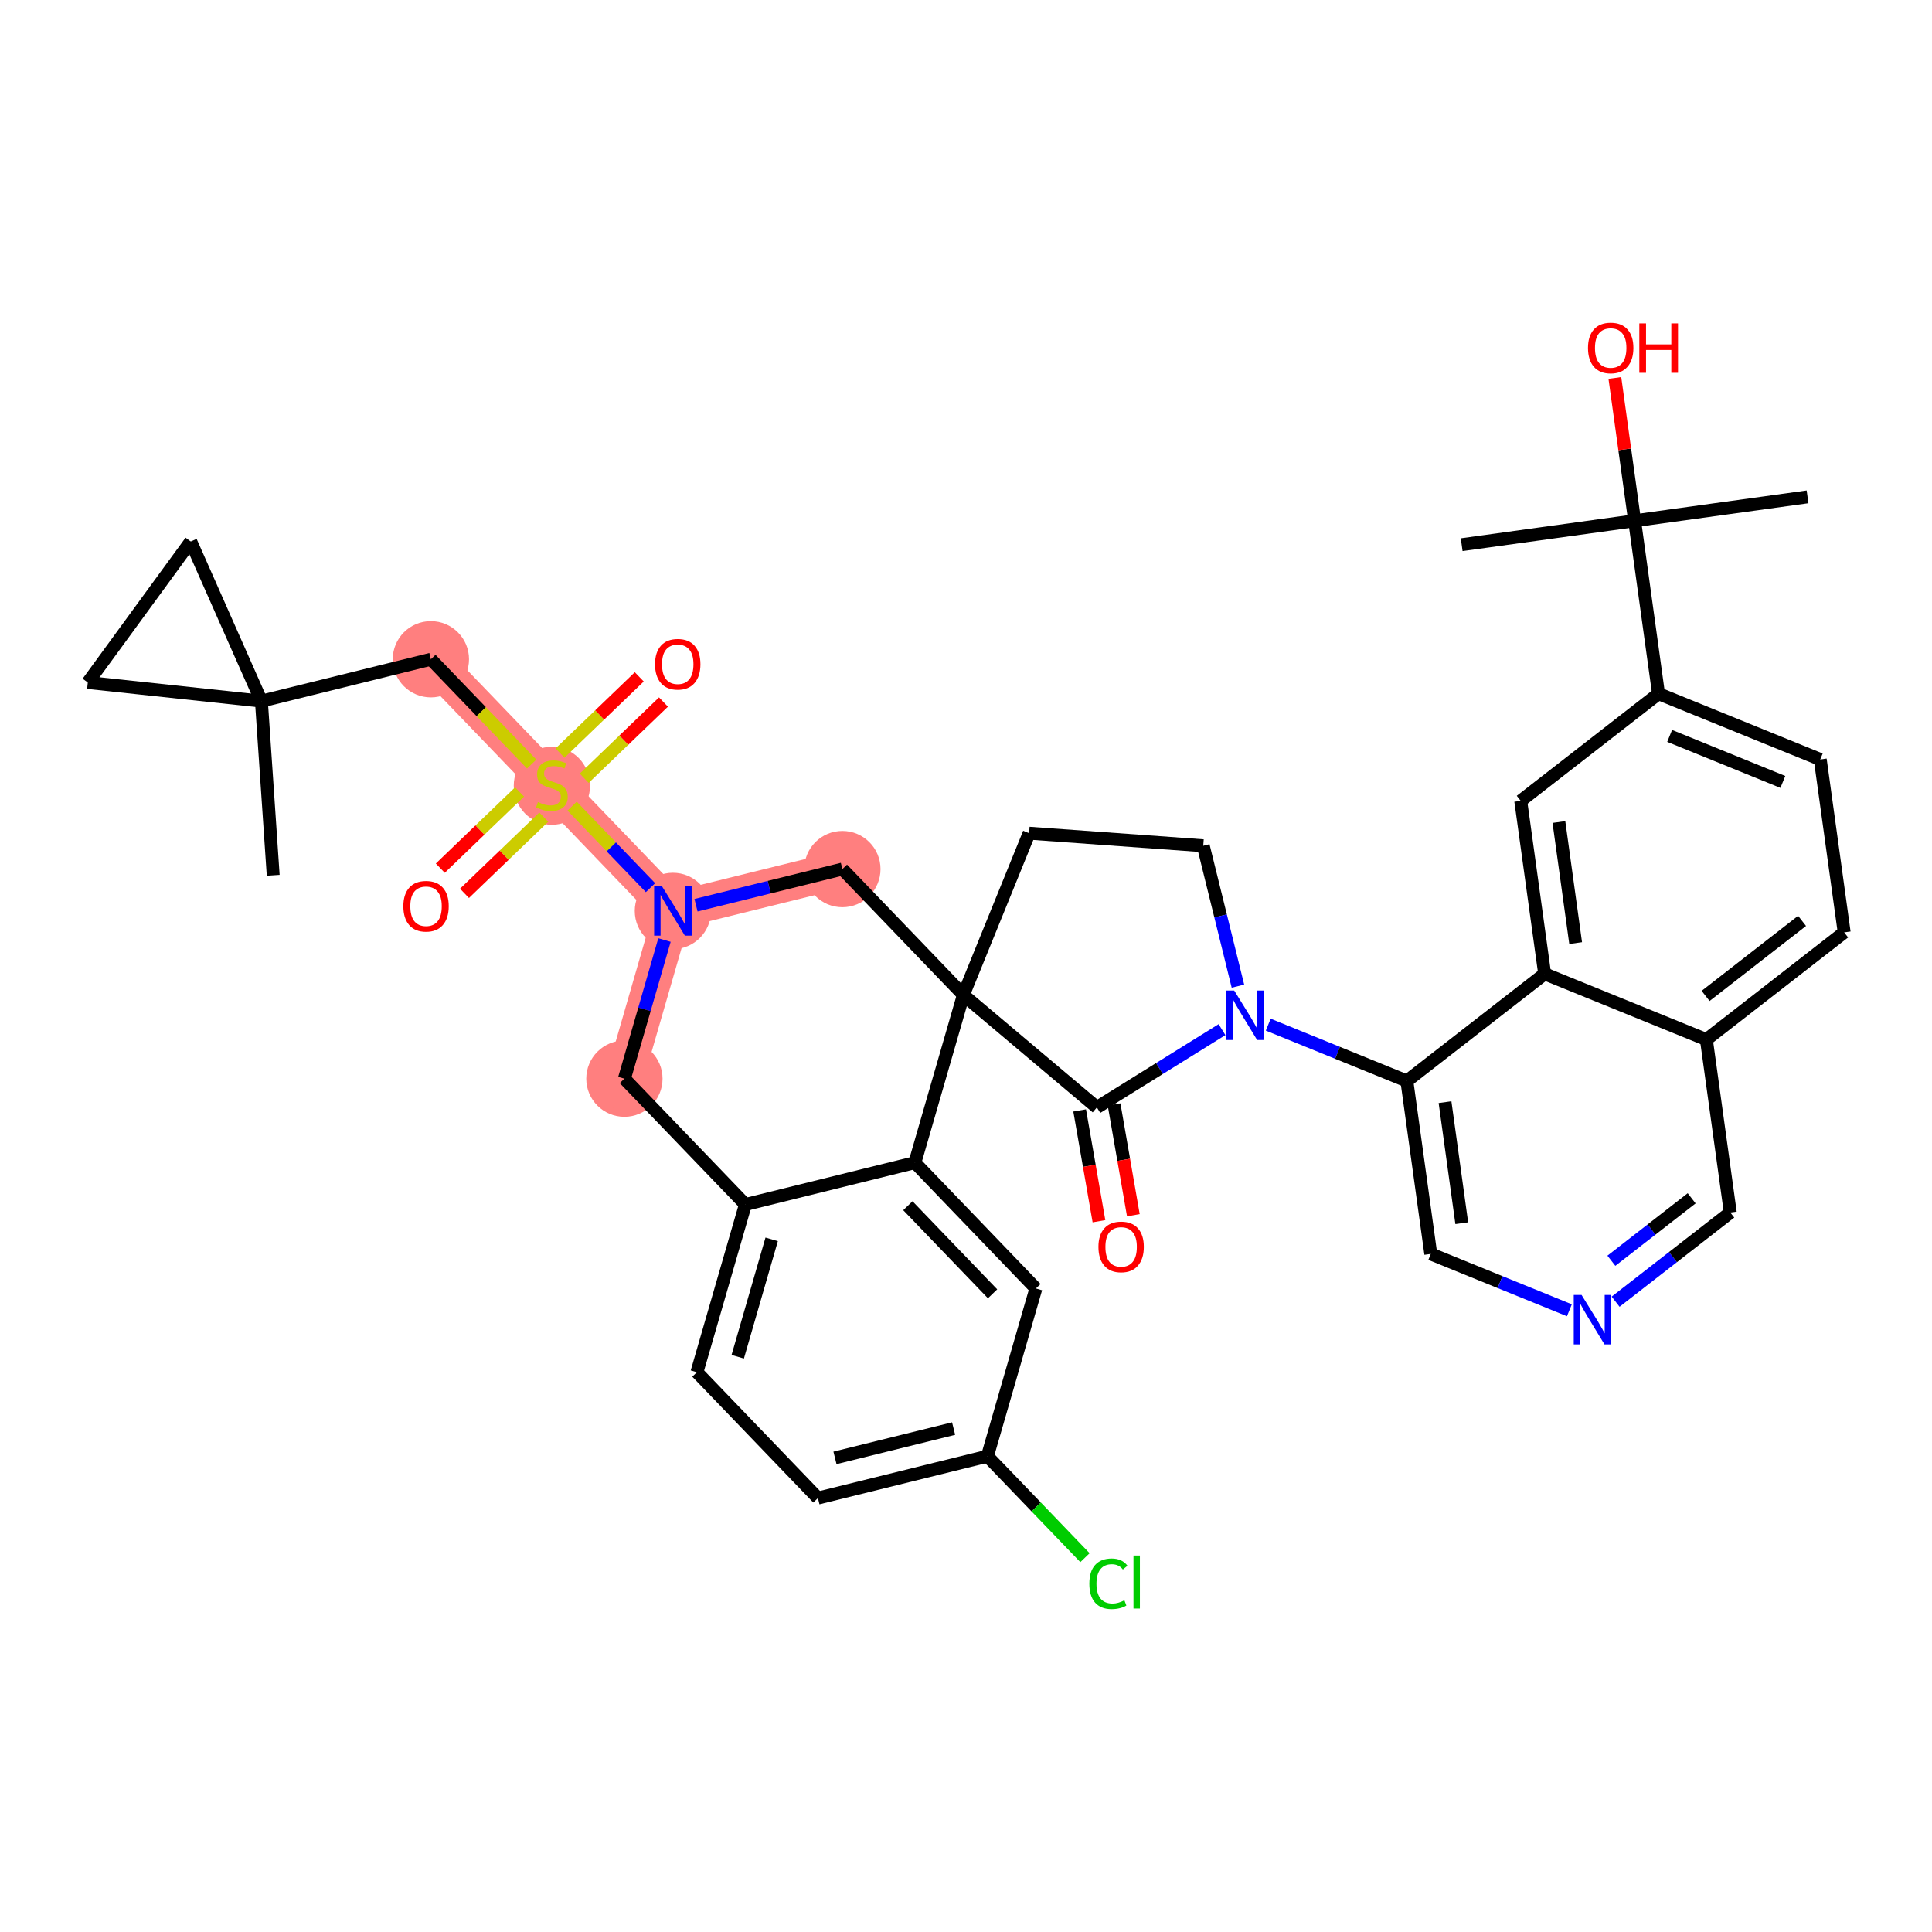 <?xml version='1.0' encoding='iso-8859-1'?>
<svg version='1.1' baseProfile='full'
              xmlns='http://www.w3.org/2000/svg'
                      xmlns:rdkit='http://www.rdkit.org/xml'
                      xmlns:xlink='http://www.w3.org/1999/xlink'
                  xml:space='preserve'
width='300px' height='300px' viewBox='0 0 300 300'>
<!-- END OF HEADER -->
<rect style='opacity:1.0;fill:#FFFFFF;stroke:none' width='300' height='300' x='0' y='0'> </rect>
<rect style='opacity:1.0;fill:#FFFFFF;stroke:none' width='300' height='300' x='0' y='0'> </rect>
<path d='M 66.908,102.369 L 85.697,121.91' style='fill:none;fill-rule:evenodd;stroke:#FF7F7F;stroke-width:5.8px;stroke-linecap:butt;stroke-linejoin:miter;stroke-opacity:1' />
<path d='M 85.697,121.91 L 104.486,141.452' style='fill:none;fill-rule:evenodd;stroke:#FF7F7F;stroke-width:5.8px;stroke-linecap:butt;stroke-linejoin:miter;stroke-opacity:1' />
<path d='M 104.486,141.452 L 96.957,167.494' style='fill:none;fill-rule:evenodd;stroke:#FF7F7F;stroke-width:5.8px;stroke-linecap:butt;stroke-linejoin:miter;stroke-opacity:1' />
<path d='M 104.486,141.452 L 130.804,134.951' style='fill:none;fill-rule:evenodd;stroke:#FF7F7F;stroke-width:5.8px;stroke-linecap:butt;stroke-linejoin:miter;stroke-opacity:1' />
<ellipse cx='66.908' cy='102.369' rx='5.422' ry='5.422'  style='fill:#FF7F7F;fill-rule:evenodd;stroke:#FF7F7F;stroke-width:1.0px;stroke-linecap:butt;stroke-linejoin:miter;stroke-opacity:1' />
<ellipse cx='85.697' cy='122.013' rx='5.422' ry='5.559'  style='fill:#FF7F7F;fill-rule:evenodd;stroke:#FF7F7F;stroke-width:1.0px;stroke-linecap:butt;stroke-linejoin:miter;stroke-opacity:1' />
<ellipse cx='104.486' cy='141.452' rx='5.422' ry='5.429'  style='fill:#FF7F7F;fill-rule:evenodd;stroke:#FF7F7F;stroke-width:1.0px;stroke-linecap:butt;stroke-linejoin:miter;stroke-opacity:1' />
<ellipse cx='96.957' cy='167.494' rx='5.422' ry='5.422'  style='fill:#FF7F7F;fill-rule:evenodd;stroke:#FF7F7F;stroke-width:1.0px;stroke-linecap:butt;stroke-linejoin:miter;stroke-opacity:1' />
<ellipse cx='130.804' cy='134.951' rx='5.422' ry='5.422'  style='fill:#FF7F7F;fill-rule:evenodd;stroke:#FF7F7F;stroke-width:1.0px;stroke-linecap:butt;stroke-linejoin:miter;stroke-opacity:1' />
<path class='bond-0 atom-0 atom-1' d='M 42.423,135.917 L 40.59,108.87' style='fill:none;fill-rule:evenodd;stroke:#000000;stroke-width:2.0px;stroke-linecap:butt;stroke-linejoin:miter;stroke-opacity:1' />
<path class='bond-1 atom-1 atom-2' d='M 40.59,108.87 L 66.908,102.369' style='fill:none;fill-rule:evenodd;stroke:#000000;stroke-width:2.0px;stroke-linecap:butt;stroke-linejoin:miter;stroke-opacity:1' />
<path class='bond-35 atom-1 atom-36' d='M 40.59,108.87 L 13.636,105.978' style='fill:none;fill-rule:evenodd;stroke:#000000;stroke-width:2.0px;stroke-linecap:butt;stroke-linejoin:miter;stroke-opacity:1' />
<path class='bond-37 atom-37 atom-1' d='M 29.618,84.081 L 40.59,108.87' style='fill:none;fill-rule:evenodd;stroke:#000000;stroke-width:2.0px;stroke-linecap:butt;stroke-linejoin:miter;stroke-opacity:1' />
<path class='bond-2 atom-2 atom-3' d='M 66.908,102.369 L 74.733,110.507' style='fill:none;fill-rule:evenodd;stroke:#000000;stroke-width:2.0px;stroke-linecap:butt;stroke-linejoin:miter;stroke-opacity:1' />
<path class='bond-2 atom-2 atom-3' d='M 74.733,110.507 L 82.558,118.645' style='fill:none;fill-rule:evenodd;stroke:#CCCC00;stroke-width:2.0px;stroke-linecap:butt;stroke-linejoin:miter;stroke-opacity:1' />
<path class='bond-3 atom-3 atom-4' d='M 80.679,122.974 L 74.524,128.892' style='fill:none;fill-rule:evenodd;stroke:#CCCC00;stroke-width:2.0px;stroke-linecap:butt;stroke-linejoin:miter;stroke-opacity:1' />
<path class='bond-3 atom-3 atom-4' d='M 74.524,128.892 L 68.37,134.81' style='fill:none;fill-rule:evenodd;stroke:#FF0000;stroke-width:2.0px;stroke-linecap:butt;stroke-linejoin:miter;stroke-opacity:1' />
<path class='bond-3 atom-3 atom-4' d='M 84.437,126.883 L 78.282,132.8' style='fill:none;fill-rule:evenodd;stroke:#CCCC00;stroke-width:2.0px;stroke-linecap:butt;stroke-linejoin:miter;stroke-opacity:1' />
<path class='bond-3 atom-3 atom-4' d='M 78.282,132.8 L 72.128,138.718' style='fill:none;fill-rule:evenodd;stroke:#FF0000;stroke-width:2.0px;stroke-linecap:butt;stroke-linejoin:miter;stroke-opacity:1' />
<path class='bond-4 atom-3 atom-5' d='M 90.715,120.846 L 96.87,114.928' style='fill:none;fill-rule:evenodd;stroke:#CCCC00;stroke-width:2.0px;stroke-linecap:butt;stroke-linejoin:miter;stroke-opacity:1' />
<path class='bond-4 atom-3 atom-5' d='M 96.87,114.928 L 103.024,109.011' style='fill:none;fill-rule:evenodd;stroke:#FF0000;stroke-width:2.0px;stroke-linecap:butt;stroke-linejoin:miter;stroke-opacity:1' />
<path class='bond-4 atom-3 atom-5' d='M 86.957,116.938 L 93.112,111.02' style='fill:none;fill-rule:evenodd;stroke:#CCCC00;stroke-width:2.0px;stroke-linecap:butt;stroke-linejoin:miter;stroke-opacity:1' />
<path class='bond-4 atom-3 atom-5' d='M 93.112,111.02 L 99.266,105.103' style='fill:none;fill-rule:evenodd;stroke:#FF0000;stroke-width:2.0px;stroke-linecap:butt;stroke-linejoin:miter;stroke-opacity:1' />
<path class='bond-5 atom-3 atom-6' d='M 88.836,125.175 L 94.923,131.506' style='fill:none;fill-rule:evenodd;stroke:#CCCC00;stroke-width:2.0px;stroke-linecap:butt;stroke-linejoin:miter;stroke-opacity:1' />
<path class='bond-5 atom-3 atom-6' d='M 94.923,131.506 L 101.01,137.836' style='fill:none;fill-rule:evenodd;stroke:#0000FF;stroke-width:2.0px;stroke-linecap:butt;stroke-linejoin:miter;stroke-opacity:1' />
<path class='bond-6 atom-6 atom-7' d='M 103.18,145.968 L 100.069,156.731' style='fill:none;fill-rule:evenodd;stroke:#0000FF;stroke-width:2.0px;stroke-linecap:butt;stroke-linejoin:miter;stroke-opacity:1' />
<path class='bond-6 atom-6 atom-7' d='M 100.069,156.731 L 96.957,167.494' style='fill:none;fill-rule:evenodd;stroke:#000000;stroke-width:2.0px;stroke-linecap:butt;stroke-linejoin:miter;stroke-opacity:1' />
<path class='bond-38 atom-35 atom-6' d='M 130.804,134.951 L 119.439,137.758' style='fill:none;fill-rule:evenodd;stroke:#000000;stroke-width:2.0px;stroke-linecap:butt;stroke-linejoin:miter;stroke-opacity:1' />
<path class='bond-38 atom-35 atom-6' d='M 119.439,137.758 L 108.075,140.565' style='fill:none;fill-rule:evenodd;stroke:#0000FF;stroke-width:2.0px;stroke-linecap:butt;stroke-linejoin:miter;stroke-opacity:1' />
<path class='bond-7 atom-7 atom-8' d='M 96.957,167.494 L 115.746,187.035' style='fill:none;fill-rule:evenodd;stroke:#000000;stroke-width:2.0px;stroke-linecap:butt;stroke-linejoin:miter;stroke-opacity:1' />
<path class='bond-8 atom-8 atom-9' d='M 115.746,187.035 L 108.217,213.077' style='fill:none;fill-rule:evenodd;stroke:#000000;stroke-width:2.0px;stroke-linecap:butt;stroke-linejoin:miter;stroke-opacity:1' />
<path class='bond-8 atom-8 atom-9' d='M 119.825,192.447 L 114.555,210.677' style='fill:none;fill-rule:evenodd;stroke:#000000;stroke-width:2.0px;stroke-linecap:butt;stroke-linejoin:miter;stroke-opacity:1' />
<path class='bond-39 atom-14 atom-8' d='M 142.064,180.534 L 115.746,187.035' style='fill:none;fill-rule:evenodd;stroke:#000000;stroke-width:2.0px;stroke-linecap:butt;stroke-linejoin:miter;stroke-opacity:1' />
<path class='bond-9 atom-9 atom-10' d='M 108.217,213.077 L 127.006,232.619' style='fill:none;fill-rule:evenodd;stroke:#000000;stroke-width:2.0px;stroke-linecap:butt;stroke-linejoin:miter;stroke-opacity:1' />
<path class='bond-10 atom-10 atom-11' d='M 127.006,232.619 L 153.324,226.118' style='fill:none;fill-rule:evenodd;stroke:#000000;stroke-width:2.0px;stroke-linecap:butt;stroke-linejoin:miter;stroke-opacity:1' />
<path class='bond-10 atom-10 atom-11' d='M 129.654,226.38 L 148.076,221.829' style='fill:none;fill-rule:evenodd;stroke:#000000;stroke-width:2.0px;stroke-linecap:butt;stroke-linejoin:miter;stroke-opacity:1' />
<path class='bond-11 atom-11 atom-12' d='M 153.324,226.118 L 160.899,233.996' style='fill:none;fill-rule:evenodd;stroke:#000000;stroke-width:2.0px;stroke-linecap:butt;stroke-linejoin:miter;stroke-opacity:1' />
<path class='bond-11 atom-11 atom-12' d='M 160.899,233.996 L 168.475,241.875' style='fill:none;fill-rule:evenodd;stroke:#00CC00;stroke-width:2.0px;stroke-linecap:butt;stroke-linejoin:miter;stroke-opacity:1' />
<path class='bond-12 atom-11 atom-13' d='M 153.324,226.118 L 160.853,200.075' style='fill:none;fill-rule:evenodd;stroke:#000000;stroke-width:2.0px;stroke-linecap:butt;stroke-linejoin:miter;stroke-opacity:1' />
<path class='bond-13 atom-13 atom-14' d='M 160.853,200.075 L 142.064,180.534' style='fill:none;fill-rule:evenodd;stroke:#000000;stroke-width:2.0px;stroke-linecap:butt;stroke-linejoin:miter;stroke-opacity:1' />
<path class='bond-13 atom-13 atom-14' d='M 154.126,200.902 L 140.974,187.223' style='fill:none;fill-rule:evenodd;stroke:#000000;stroke-width:2.0px;stroke-linecap:butt;stroke-linejoin:miter;stroke-opacity:1' />
<path class='bond-14 atom-14 atom-15' d='M 142.064,180.534 L 149.593,154.492' style='fill:none;fill-rule:evenodd;stroke:#000000;stroke-width:2.0px;stroke-linecap:butt;stroke-linejoin:miter;stroke-opacity:1' />
<path class='bond-15 atom-15 atom-16' d='M 149.593,154.492 L 159.802,129.379' style='fill:none;fill-rule:evenodd;stroke:#000000;stroke-width:2.0px;stroke-linecap:butt;stroke-linejoin:miter;stroke-opacity:1' />
<path class='bond-34 atom-15 atom-35' d='M 149.593,154.492 L 130.804,134.951' style='fill:none;fill-rule:evenodd;stroke:#000000;stroke-width:2.0px;stroke-linecap:butt;stroke-linejoin:miter;stroke-opacity:1' />
<path class='bond-40 atom-33 atom-15' d='M 170.321,171.962 L 149.593,154.492' style='fill:none;fill-rule:evenodd;stroke:#000000;stroke-width:2.0px;stroke-linecap:butt;stroke-linejoin:miter;stroke-opacity:1' />
<path class='bond-16 atom-16 atom-17' d='M 159.802,129.379 L 186.841,131.329' style='fill:none;fill-rule:evenodd;stroke:#000000;stroke-width:2.0px;stroke-linecap:butt;stroke-linejoin:miter;stroke-opacity:1' />
<path class='bond-17 atom-17 atom-18' d='M 186.841,131.329 L 189.534,142.23' style='fill:none;fill-rule:evenodd;stroke:#000000;stroke-width:2.0px;stroke-linecap:butt;stroke-linejoin:miter;stroke-opacity:1' />
<path class='bond-17 atom-17 atom-18' d='M 189.534,142.23 L 192.226,153.13' style='fill:none;fill-rule:evenodd;stroke:#0000FF;stroke-width:2.0px;stroke-linecap:butt;stroke-linejoin:miter;stroke-opacity:1' />
<path class='bond-18 atom-18 atom-19' d='M 196.931,159.106 L 207.693,163.481' style='fill:none;fill-rule:evenodd;stroke:#0000FF;stroke-width:2.0px;stroke-linecap:butt;stroke-linejoin:miter;stroke-opacity:1' />
<path class='bond-18 atom-18 atom-19' d='M 207.693,163.481 L 218.455,167.856' style='fill:none;fill-rule:evenodd;stroke:#000000;stroke-width:2.0px;stroke-linecap:butt;stroke-linejoin:miter;stroke-opacity:1' />
<path class='bond-32 atom-18 atom-33' d='M 189.753,159.879 L 180.037,165.92' style='fill:none;fill-rule:evenodd;stroke:#0000FF;stroke-width:2.0px;stroke-linecap:butt;stroke-linejoin:miter;stroke-opacity:1' />
<path class='bond-32 atom-18 atom-33' d='M 180.037,165.92 L 170.321,171.962' style='fill:none;fill-rule:evenodd;stroke:#000000;stroke-width:2.0px;stroke-linecap:butt;stroke-linejoin:miter;stroke-opacity:1' />
<path class='bond-19 atom-19 atom-20' d='M 218.455,167.856 L 222.169,194.709' style='fill:none;fill-rule:evenodd;stroke:#000000;stroke-width:2.0px;stroke-linecap:butt;stroke-linejoin:miter;stroke-opacity:1' />
<path class='bond-19 atom-19 atom-20' d='M 224.382,171.141 L 226.982,189.938' style='fill:none;fill-rule:evenodd;stroke:#000000;stroke-width:2.0px;stroke-linecap:butt;stroke-linejoin:miter;stroke-opacity:1' />
<path class='bond-41 atom-32 atom-19' d='M 239.853,151.213 L 218.455,167.856' style='fill:none;fill-rule:evenodd;stroke:#000000;stroke-width:2.0px;stroke-linecap:butt;stroke-linejoin:miter;stroke-opacity:1' />
<path class='bond-20 atom-20 atom-21' d='M 222.169,194.709 L 232.931,199.085' style='fill:none;fill-rule:evenodd;stroke:#000000;stroke-width:2.0px;stroke-linecap:butt;stroke-linejoin:miter;stroke-opacity:1' />
<path class='bond-20 atom-20 atom-21' d='M 232.931,199.085 L 243.693,203.46' style='fill:none;fill-rule:evenodd;stroke:#0000FF;stroke-width:2.0px;stroke-linecap:butt;stroke-linejoin:miter;stroke-opacity:1' />
<path class='bond-21 atom-21 atom-22' d='M 250.871,202.127 L 259.775,195.202' style='fill:none;fill-rule:evenodd;stroke:#0000FF;stroke-width:2.0px;stroke-linecap:butt;stroke-linejoin:miter;stroke-opacity:1' />
<path class='bond-21 atom-21 atom-22' d='M 259.775,195.202 L 268.68,188.276' style='fill:none;fill-rule:evenodd;stroke:#000000;stroke-width:2.0px;stroke-linecap:butt;stroke-linejoin:miter;stroke-opacity:1' />
<path class='bond-21 atom-21 atom-22' d='M 250.214,195.77 L 256.447,190.922' style='fill:none;fill-rule:evenodd;stroke:#0000FF;stroke-width:2.0px;stroke-linecap:butt;stroke-linejoin:miter;stroke-opacity:1' />
<path class='bond-21 atom-21 atom-22' d='M 256.447,190.922 L 262.68,186.074' style='fill:none;fill-rule:evenodd;stroke:#000000;stroke-width:2.0px;stroke-linecap:butt;stroke-linejoin:miter;stroke-opacity:1' />
<path class='bond-22 atom-22 atom-23' d='M 268.68,188.276 L 264.965,161.423' style='fill:none;fill-rule:evenodd;stroke:#000000;stroke-width:2.0px;stroke-linecap:butt;stroke-linejoin:miter;stroke-opacity:1' />
<path class='bond-23 atom-23 atom-24' d='M 264.965,161.423 L 286.364,144.779' style='fill:none;fill-rule:evenodd;stroke:#000000;stroke-width:2.0px;stroke-linecap:butt;stroke-linejoin:miter;stroke-opacity:1' />
<path class='bond-23 atom-23 atom-24' d='M 264.846,154.646 L 279.825,142.996' style='fill:none;fill-rule:evenodd;stroke:#000000;stroke-width:2.0px;stroke-linecap:butt;stroke-linejoin:miter;stroke-opacity:1' />
<path class='bond-42 atom-32 atom-23' d='M 239.853,151.213 L 264.965,161.423' style='fill:none;fill-rule:evenodd;stroke:#000000;stroke-width:2.0px;stroke-linecap:butt;stroke-linejoin:miter;stroke-opacity:1' />
<path class='bond-24 atom-24 atom-25' d='M 286.364,144.779 L 282.649,117.926' style='fill:none;fill-rule:evenodd;stroke:#000000;stroke-width:2.0px;stroke-linecap:butt;stroke-linejoin:miter;stroke-opacity:1' />
<path class='bond-25 atom-25 atom-26' d='M 282.649,117.926 L 257.536,107.716' style='fill:none;fill-rule:evenodd;stroke:#000000;stroke-width:2.0px;stroke-linecap:butt;stroke-linejoin:miter;stroke-opacity:1' />
<path class='bond-25 atom-25 atom-26' d='M 276.84,121.417 L 259.261,114.27' style='fill:none;fill-rule:evenodd;stroke:#000000;stroke-width:2.0px;stroke-linecap:butt;stroke-linejoin:miter;stroke-opacity:1' />
<path class='bond-26 atom-26 atom-27' d='M 257.536,107.716 L 253.822,80.863' style='fill:none;fill-rule:evenodd;stroke:#000000;stroke-width:2.0px;stroke-linecap:butt;stroke-linejoin:miter;stroke-opacity:1' />
<path class='bond-30 atom-26 atom-31' d='M 257.536,107.716 L 236.138,124.36' style='fill:none;fill-rule:evenodd;stroke:#000000;stroke-width:2.0px;stroke-linecap:butt;stroke-linejoin:miter;stroke-opacity:1' />
<path class='bond-27 atom-27 atom-28' d='M 253.822,80.863 L 226.969,84.578' style='fill:none;fill-rule:evenodd;stroke:#000000;stroke-width:2.0px;stroke-linecap:butt;stroke-linejoin:miter;stroke-opacity:1' />
<path class='bond-28 atom-27 atom-29' d='M 253.822,80.863 L 280.675,77.149' style='fill:none;fill-rule:evenodd;stroke:#000000;stroke-width:2.0px;stroke-linecap:butt;stroke-linejoin:miter;stroke-opacity:1' />
<path class='bond-29 atom-27 atom-30' d='M 253.822,80.863 L 252.288,69.776' style='fill:none;fill-rule:evenodd;stroke:#000000;stroke-width:2.0px;stroke-linecap:butt;stroke-linejoin:miter;stroke-opacity:1' />
<path class='bond-29 atom-27 atom-30' d='M 252.288,69.776 L 250.755,58.689' style='fill:none;fill-rule:evenodd;stroke:#FF0000;stroke-width:2.0px;stroke-linecap:butt;stroke-linejoin:miter;stroke-opacity:1' />
<path class='bond-31 atom-31 atom-32' d='M 236.138,124.36 L 239.853,151.213' style='fill:none;fill-rule:evenodd;stroke:#000000;stroke-width:2.0px;stroke-linecap:butt;stroke-linejoin:miter;stroke-opacity:1' />
<path class='bond-31 atom-31 atom-32' d='M 242.066,127.645 L 244.666,146.442' style='fill:none;fill-rule:evenodd;stroke:#000000;stroke-width:2.0px;stroke-linecap:butt;stroke-linejoin:miter;stroke-opacity:1' />
<path class='bond-33 atom-33 atom-34' d='M 167.65,172.427 L 169.148,181.028' style='fill:none;fill-rule:evenodd;stroke:#000000;stroke-width:2.0px;stroke-linecap:butt;stroke-linejoin:miter;stroke-opacity:1' />
<path class='bond-33 atom-33 atom-34' d='M 169.148,181.028 L 170.646,189.629' style='fill:none;fill-rule:evenodd;stroke:#FF0000;stroke-width:2.0px;stroke-linecap:butt;stroke-linejoin:miter;stroke-opacity:1' />
<path class='bond-33 atom-33 atom-34' d='M 172.992,171.497 L 174.49,180.098' style='fill:none;fill-rule:evenodd;stroke:#000000;stroke-width:2.0px;stroke-linecap:butt;stroke-linejoin:miter;stroke-opacity:1' />
<path class='bond-33 atom-33 atom-34' d='M 174.49,180.098 L 175.987,188.699' style='fill:none;fill-rule:evenodd;stroke:#FF0000;stroke-width:2.0px;stroke-linecap:butt;stroke-linejoin:miter;stroke-opacity:1' />
<path class='bond-36 atom-36 atom-37' d='M 13.636,105.978 L 29.618,84.081' style='fill:none;fill-rule:evenodd;stroke:#000000;stroke-width:2.0px;stroke-linecap:butt;stroke-linejoin:miter;stroke-opacity:1' />
<path  class='atom-3' d='M 83.528 124.545
Q 83.615 124.578, 83.973 124.73
Q 84.331 124.881, 84.721 124.979
Q 85.122 125.066, 85.513 125.066
Q 86.239 125.066, 86.662 124.719
Q 87.085 124.361, 87.085 123.743
Q 87.085 123.32, 86.868 123.06
Q 86.662 122.799, 86.337 122.658
Q 86.011 122.517, 85.469 122.355
Q 84.786 122.149, 84.374 121.954
Q 83.973 121.758, 83.68 121.346
Q 83.398 120.934, 83.398 120.24
Q 83.398 119.275, 84.049 118.679
Q 84.71 118.083, 86.011 118.083
Q 86.901 118.083, 87.909 118.505
L 87.66 119.34
Q 86.738 118.961, 86.044 118.961
Q 85.296 118.961, 84.884 119.275
Q 84.472 119.579, 84.483 120.11
Q 84.483 120.522, 84.689 120.772
Q 84.905 121.021, 85.209 121.162
Q 85.523 121.303, 86.044 121.466
Q 86.738 121.683, 87.15 121.899
Q 87.562 122.116, 87.855 122.561
Q 88.159 122.995, 88.159 123.743
Q 88.159 124.805, 87.443 125.38
Q 86.738 125.944, 85.556 125.944
Q 84.873 125.944, 84.352 125.792
Q 83.843 125.651, 83.236 125.402
L 83.528 124.545
' fill='#CCCC00'/>
<path  class='atom-4' d='M 62.632 140.721
Q 62.632 138.877, 63.542 137.847
Q 64.453 136.817, 66.156 136.817
Q 67.858 136.817, 68.769 137.847
Q 69.68 138.877, 69.68 140.721
Q 69.68 142.586, 68.758 143.649
Q 67.837 144.7, 66.156 144.7
Q 64.464 144.7, 63.542 143.649
Q 62.632 142.597, 62.632 140.721
M 66.156 143.833
Q 67.327 143.833, 67.956 143.052
Q 68.596 142.261, 68.596 140.721
Q 68.596 139.214, 67.956 138.455
Q 67.327 137.685, 66.156 137.685
Q 64.985 137.685, 64.345 138.444
Q 63.716 139.203, 63.716 140.721
Q 63.716 142.271, 64.345 143.052
Q 64.985 143.833, 66.156 143.833
' fill='#FF0000'/>
<path  class='atom-5' d='M 101.714 103.143
Q 101.714 101.3, 102.625 100.27
Q 103.536 99.239, 105.238 99.239
Q 106.941 99.239, 107.852 100.27
Q 108.762 101.3, 108.762 103.143
Q 108.762 105.008, 107.841 106.071
Q 106.919 107.123, 105.238 107.123
Q 103.547 107.123, 102.625 106.071
Q 101.714 105.019, 101.714 103.143
M 105.238 106.255
Q 106.409 106.255, 107.038 105.474
Q 107.678 104.683, 107.678 103.143
Q 107.678 101.636, 107.038 100.877
Q 106.409 100.107, 105.238 100.107
Q 104.067 100.107, 103.427 100.866
Q 102.799 101.625, 102.799 103.143
Q 102.799 104.694, 103.427 105.474
Q 104.067 106.255, 105.238 106.255
' fill='#FF0000'/>
<path  class='atom-6' d='M 102.789 137.613
L 105.305 141.679
Q 105.554 142.08, 105.955 142.807
Q 106.356 143.533, 106.378 143.577
L 106.378 137.613
L 107.397 137.613
L 107.397 145.29
L 106.346 145.29
L 103.646 140.844
Q 103.331 140.324, 102.995 139.727
Q 102.67 139.131, 102.572 138.947
L 102.572 145.29
L 101.574 145.29
L 101.574 137.613
L 102.789 137.613
' fill='#0000FF'/>
<path  class='atom-12' d='M 169.153 245.925
Q 169.153 244.016, 170.042 243.019
Q 170.942 242.01, 172.644 242.01
Q 174.227 242.01, 175.073 243.127
L 174.357 243.713
Q 173.739 242.899, 172.644 242.899
Q 171.484 242.899, 170.866 243.68
Q 170.259 244.45, 170.259 245.925
Q 170.259 247.443, 170.888 248.223
Q 171.527 249.004, 172.763 249.004
Q 173.609 249.004, 174.596 248.495
L 174.9 249.308
Q 174.498 249.568, 173.891 249.72
Q 173.284 249.872, 172.612 249.872
Q 170.942 249.872, 170.042 248.852
Q 169.153 247.833, 169.153 245.925
' fill='#00CC00'/>
<path  class='atom-12' d='M 176.006 241.544
L 177.003 241.544
L 177.003 249.774
L 176.006 249.774
L 176.006 241.544
' fill='#00CC00'/>
<path  class='atom-18' d='M 191.645 153.808
L 194.161 157.874
Q 194.41 158.275, 194.811 159.002
Q 195.212 159.729, 195.234 159.772
L 195.234 153.808
L 196.253 153.808
L 196.253 161.485
L 195.202 161.485
L 192.501 157.039
Q 192.187 156.519, 191.851 155.922
Q 191.526 155.326, 191.428 155.142
L 191.428 161.485
L 190.43 161.485
L 190.43 153.808
L 191.645 153.808
' fill='#0000FF'/>
<path  class='atom-21' d='M 245.585 201.08
L 248.1 205.147
Q 248.35 205.548, 248.751 206.274
Q 249.152 207.001, 249.174 207.044
L 249.174 201.08
L 250.193 201.08
L 250.193 208.758
L 249.141 208.758
L 246.441 204.312
Q 246.127 203.791, 245.791 203.195
Q 245.465 202.599, 245.368 202.414
L 245.368 208.758
L 244.37 208.758
L 244.37 201.08
L 245.585 201.08
' fill='#0000FF'/>
<path  class='atom-30' d='M 246.583 54.032
Q 246.583 52.189, 247.494 51.158
Q 248.405 50.128, 250.108 50.128
Q 251.81 50.128, 252.721 51.158
Q 253.632 52.189, 253.632 54.032
Q 253.632 55.897, 252.71 56.96
Q 251.788 58.012, 250.108 58.012
Q 248.416 58.012, 247.494 56.96
Q 246.583 55.908, 246.583 54.032
M 250.108 57.144
Q 251.279 57.144, 251.908 56.363
Q 252.547 55.572, 252.547 54.032
Q 252.547 52.525, 251.908 51.766
Q 251.279 50.996, 250.108 50.996
Q 248.936 50.996, 248.297 51.755
Q 247.668 52.514, 247.668 54.032
Q 247.668 55.583, 248.297 56.363
Q 248.936 57.144, 250.108 57.144
' fill='#FF0000'/>
<path  class='atom-30' d='M 254.553 50.215
L 255.594 50.215
L 255.594 53.479
L 259.52 53.479
L 259.52 50.215
L 260.561 50.215
L 260.561 57.892
L 259.52 57.892
L 259.52 54.346
L 255.594 54.346
L 255.594 57.892
L 254.553 57.892
L 254.553 50.215
' fill='#FF0000'/>
<path  class='atom-34' d='M 170.564 193.616
Q 170.564 191.773, 171.475 190.743
Q 172.386 189.713, 174.088 189.713
Q 175.791 189.713, 176.702 190.743
Q 177.612 191.773, 177.612 193.616
Q 177.612 195.481, 176.691 196.544
Q 175.769 197.596, 174.088 197.596
Q 172.397 197.596, 171.475 196.544
Q 170.564 195.492, 170.564 193.616
M 174.088 196.728
Q 175.259 196.728, 175.888 195.948
Q 176.528 195.156, 176.528 193.616
Q 176.528 192.109, 175.888 191.35
Q 175.259 190.58, 174.088 190.58
Q 172.917 190.58, 172.277 191.339
Q 171.649 192.098, 171.649 193.616
Q 171.649 195.167, 172.277 195.948
Q 172.917 196.728, 174.088 196.728
' fill='#FF0000'/>
</svg>
